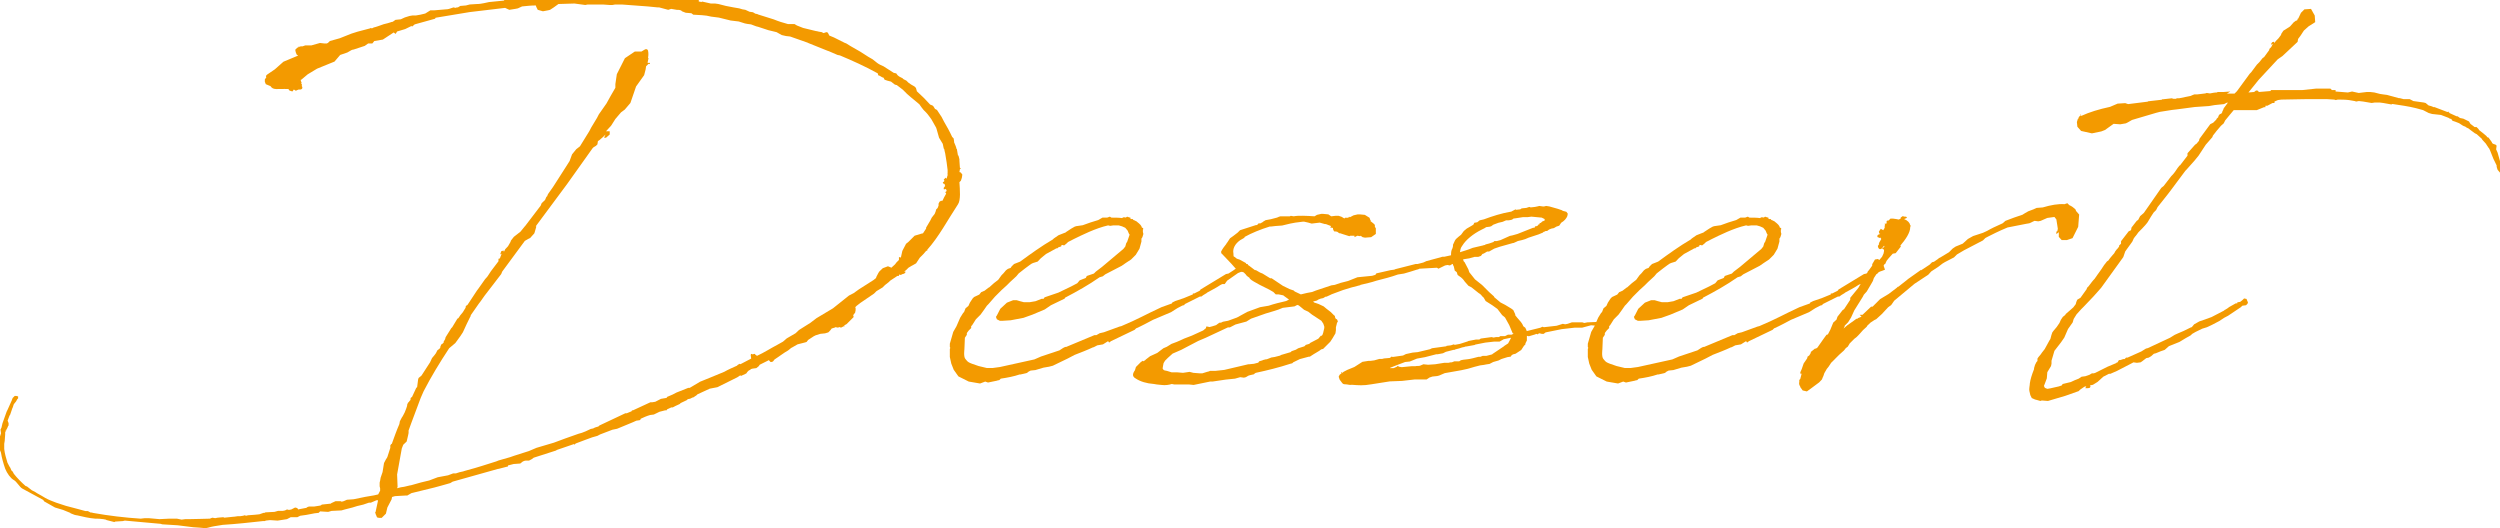 <?xml version="1.0" encoding="UTF-8"?>
<svg id="_レイヤー_2" data-name="レイヤー_2" xmlns="http://www.w3.org/2000/svg" viewBox="0 0 154.63 32.66">
  <defs>
    <style>
      .cls-1 {
        fill: #f39a00;
      }
    </style>
  </defs>
  <g id="_ヘッダー" data-name="ヘッダー">
    <g>
      <path class="cls-1" d="M19.71,31.72c-.09,0-.17.03-.26.03l-.15.03c-.26.06-.5.09-.73.12l-.18.09h-.41l-.23.12-.38.06-.2.03-.47-.03c-.09,0-.18.03-.26.03l-.06.03h-.12c-.82.09-1.64.18-2.43.23h-.03l-.56.09-.15.03-.23.06-.15.03-.32-.03-.44-.03-.96-.12-.96-.06-.09-.03-2.22-.2-.12.03-.47.03-.06.03-.47-.12-.06-.03-.15-.03c-.18-.03-.35-.03-.5-.03-.38-.03-.76-.12-1.14-.21h-.03l-.12-.03-.23-.09-.03-.03-.44-.18-.5-.15-.67-.38-.06-.09-1.29-.7c-.17-.09-.35-.44-.53-.53-.21-.12-.41-.41-.53-.7-.12-.35-.21-.67-.26-.99l-.06-.15-.03-.26.03-.26v-.09l-.03-.15.09-.29-.03-.23.06-.12.06-.26.26-.73.06-.12.26-.58.03-.09.03-.06.12-.12h.09l.12.03v.12l-.06.06s0,.03-.03.06c-.03.09-.15.18-.2.29v.03s-.03.06-.03.09c0,0,0,.03-.03.06l-.15.44-.03.03-.12.32.06.15v.15l-.03.03-.06.15-.06.09h.03l-.03.03h-.03v.06l-.03.06v.12l-.03.41-.03.18v.32c.03.29.12.58.2.85l.12.23.06.09.06.15.09.09.06.12c.2.26.47.53.73.76l.09.03.29.23.23.12.09.06.32.18.2.12c.21.12.44.2.67.29l.61.2.76.2.44.12h.15l.17.09h.06l.12.03c.96.17,1.96.29,2.92.35l.26-.03h.23l.67.06.61-.03h.47l.29.06.23-.03h.26c.5,0,.94-.03,1.26-.03l.15-.06.18.03.15-.03.35-.03.06.03.58-.06h.03l.21-.03c.12,0,.23,0,.35-.03l.09-.03.09.03.12-.03.41-.03.29-.03.26-.09h.06l.06-.03.56-.03.21-.06h.29l.15-.03.12-.06.12.03.15-.03.23-.12.12.03.06.06v.03l.47-.09h.03l.09-.06.09-.03h.32l.38-.06.06-.03.03-.03.56-.06.03-.03.26-.12h.32l.06.03.12-.03.21-.09.41-.03.73-.15.53-.09.26-.06.12-.23v-.15l-.03-.12v-.23l.03-.12.03-.18.12-.35.09-.56.12-.23.06-.09.03-.06.18-.56v-.15l.06-.09h.03c.15-.41.29-.82.47-1.23l.03-.17.12-.23.06-.09.12-.23.09-.23.06-.18v-.06l.06-.15h.03l.06-.09.06-.06v-.09l.03-.06.06-.03.26-.56.06-.06.06-.47.03-.09.18-.15.53-.82.12-.26.15-.18.09-.12.09-.18.15-.12s.03-.03.03-.03v-.06l.06-.15.09-.06.06-.06v-.06l.09-.15.03-.12.35-.56.06-.06.09-.15.23-.38.06-.03.12-.18.15-.18.18-.29v-.06l.03-.06.06-.03.03-.03.58-.88.09-.12.41-.58.15-.17.21-.32.09-.12.38-.5v-.15l.09-.03.03-.09.06-.15.03-.06-.06.06-.03-.03v-.03l.06-.15.15-.03v.09l.09-.18.17-.18.15-.26.03-.09.18-.23.41-.32.26-.32.03-.03.96-1.26.06-.15.21-.2.09-.21h.03l.06-.15.29-.41.06-.09.73-1.14.26-.41.15-.41.26-.32.23-.18.58-.94.12-.23.35-.58.12-.23.47-.67.26-.47.29-.5v-.23l.09-.61.5-.99.61-.41h.41l.2-.12c.09-.06.18-.03.21.06.03.15.03.29,0,.44l.03.03-.06.29h.15v.06h-.09l-.15.15-.03.2-.09.35-.5.7-.35,1.02-.35.41-.23.17-.35.41-.26.41-.32.35h.23v.2l-.23.2h-.12l.09-.2-.15.15-.23.2-.09.06-.03.2-.09.09-.15.09-.06.06-1.58,2.22-1.93,2.6.03.03-.12.41-.26.29-.12.06-.21.12-1.4,1.9-.06.15-.56.73-.47.61-.29.41-.03.03-.53.76-.03.12v-.03l-.23.47-.23.5-.15.23-.32.44-.38.32c-.58.88-1.11,1.75-1.58,2.66l-.18.41-.58,1.55-.17.47v.15l-.03.15-.09.38-.21.2-.09.23-.29,1.61.03.76-.03.09.23-.06.2-.03.38-.09h.03l.64-.18.5-.12.53-.2.64-.12.32-.12h.17c.15-.06.29-.09.44-.12l.09-.03.21-.06c.58-.15,1.17-.35,1.75-.53l.15-.06.7-.2.26-.09.91-.29.47-.2,1.08-.32.7-.26.82-.29.21-.06.23-.09.32-.15.15-.03c.09-.06.21-.09.32-.12l.06-.06,1.61-.76h.09l.29-.12.03-.06h.06l1.08-.5h.12l.18-.03.35-.18.35-.06.03-.06.35-.15.23-.12.73-.29h.09l.64-.38.64-.26.85-.35c.26-.15.53-.26.79-.38l.06-.06.12-.06.03.03.67-.35-.03-.23.03-.06h.03l.06.03.09-.03h.06v.03l.12.09c.44-.2.85-.47,1.29-.7l.32-.18.23-.2.55-.32.21-.2.7-.44.38-.29,1.02-.61.99-.79.29-.15.32-.23.91-.58.15-.12.03-.09.12-.23.06-.09.21-.2.32-.12.15.06.06.03.23-.21.09-.12.15-.15v-.18l.12.03.09-.41.23-.44.15-.12.38-.38.5-.15v.03l.15-.23.06-.09v-.06l.26-.44.09-.18.18-.23.06-.15.03-.12.09-.09.06-.15v-.12l.06-.12.09-.06h.09c.06-.15.15-.29.23-.44l-.03-.06-.03-.03.03-.03h.03l.03-.09-.06-.09-.03.03h-.09v-.09l.09-.12-.03-.06v-.06h-.03l-.06-.03-.03-.06.03-.03.06-.03-.03-.03h.06l-.03-.03-.03-.06.09-.09v-.03l.09.06.03-.12.03-.09v-.06l-.03-.03h.03v-.23l-.06-.47-.09-.56-.03-.12-.03-.15-.03-.03-.06-.29-.23-.38-.15-.53-.03-.09-.18-.32-.12-.21c-.12-.15-.2-.29-.32-.41l-.15-.15-.12-.15-.15-.21-.53-.44-.23-.2-.26-.26-.38-.29h-.03l-.09-.03-.23-.18-.23-.06-.17-.06-.06-.12-.09-.03-.15-.09-.09-.03-.03-.12c-.79-.44-1.58-.79-2.34-1.11l-.15-.03-.53-.23-.09-.03-1.17-.47-.06-.03-1.08-.38-.26-.03-.26-.06-.32-.18-.5-.12-.64-.21-.12-.03-.32-.12-.23-.03-.15-.03-.38-.12-.5-.06-.73-.18-.47-.06-.29-.06-.29-.03-.53-.03-.12-.09-.35-.03-.23-.09c-.03-.06-.15-.09-.26-.09h-.06l-.35-.06-.18.06-.56-.15h-.09l-.61-.06-1.61-.12h-.41l-.17.03h-.18l-.41-.03h-.94l-.15.03-.67-.09c-.35,0-.67.03-.99.03l-.29.21-.23.15-.12.03-.32.06-.32-.09-.09-.18-.03-.09c-.29,0-.56.03-.85.06l-.26.12-.15.03-.38.06-.26-.12-2.19.26-2.11.35-.03.06-1.26.35-.18.15v-.06l-.41.2-.5.15-.09.15-.12-.09-.67.44-.53.09-.12.15h-.26l-.21.15-.7.23h-.03l-.09.03-.26.15-.44.15-.35.41-1.08.44-.58.35-.38.32-.06.03.03.06v.06h.06l-.06.06.06.12v.03l-.03.03c.09.09.06.23-.09.23h-.09l-.15.06v.03l-.03-.03h-.03l-.03-.03-.06-.03-.06.09-.03.03-.18-.06-.06-.09c-.7-.03-.94.09-1.11-.18l-.29-.12-.06-.15v-.15l.09-.12c-.03-.06-.03-.12.06-.18l.47-.32.53-.47.91-.38-.09-.06-.06-.15-.03-.15.12-.12.12-.06-.06-.03h.03l.06.03.06-.03h.12l.17-.06h.38l.53-.15.26.03h.17s.03-.03.06-.03l.12-.12.61-.17.73-.29.38-.12.76-.2.06-.03.06.03.12-.06c.15-.03.29-.09.61-.2.41-.09.47-.15.56-.15l.17-.12.29-.03h.03l.26-.12.29-.09.18-.03h.21c.17-.03.38-.06.58-.12l.32-.2h.26l.7-.06c.12,0,.23-.03.47-.12l.12.03c.06-.03.09-.03.15-.03l.15-.09.35-.03.23-.06.47-.03c.09,0,.21,0,.73-.12l.91-.09.03-.03.2-.09h.12l.18-.06h.38l.53-.15.38.03.26.03h.67c.35,0,.7-.03,1.08-.06l.17-.03h.53l.26-.03.73.03.82-.03.15.03h1.02l.23.03h.21l.18.03c.23,0,.47.03.7.03h.21l.06.03,1.23.09h.06l.12-.03h.21l.23.06h.82l.17-.06.06.03.06.09v.12s.09,0,.15.03l.06-.03.53.12h.26l.21.03.47.12.47.09.35.06.2.06.18.03.26.12.21.03.15.09.17.03h-.06l1.02.32c.29.12.58.21.88.29h.41l.15.09.38.15.82.2h.03l.12.03.18.03.12.06.17-.06.09.03.09.18.29.12.7.35h.03l.29.18.61.35.5.32.26.15.29.23c.12.09.26.15.38.2l.64.41.15.03.09.12c.06.06.12.09.18.12l.12.06.06.06.18.09.12.12.17.12.21.12.09.09.06.21c.29.26.56.53.82.82l.15.06.06.06.09.15.12.06.29.44.15.29c.17.29.35.61.5.94l.09.09.03.18v.06c.06.15.12.26.15.41l.03.03v.03l.06.35h.03l.06.23v.09c0,.15.03.29.03.44l.06.03-.06.06c0,.06-.03.12-.03.18h.03l.06.03.09.12-.03.2-.06.18-.09.09c.03.47.09,1.11-.09,1.37-.67,1.02-1.17,1.99-1.9,2.81v.06h-.06l-.17.2-.23.23-.23.35-.21.12-.06.03-.2.12-.15.15-.12.09h.09l-.03.09-.12.06h-.03l-.12.06-.09-.03-.03.09h-.09l-.44.29-.09.09-.23.18-.15.15-.38.23-.15.15-.85.58-.23.18-.09.09.03.03v.15l-.03.15-.12.15.03.12-.44.44-.06.03-.09.06.03.06h-.03v-.03l-.18.09h-.03l-.09-.03-.06.03h-.09l-.06-.03-.06.03-.2.06-.09.12-.12.12-.2.06-.29.03-.29.09-.12.06-.35.23-.09.12-.09.03-.47.12-.35.2-.06.03-.03.03-.15.12-.2.12-.64.44-.09.12-.09.03h-.06l-.09-.09v-.03l-.58.29-.06.09-.15.12-.23.03s-.09.03-.12.03v.03l-.12.06-.09.09-.06.09-.32.15-.06-.03-.18.12-1.23.61-.47.09-.76.35-.06.06-.18.12-.06.03v-.03l-.03.03-.12.06-.15.03-.06.06-.38.18-.06.06-.26.12-.17.09h-.09l-.26.12-.03.06h-.09l-.35.09-.35.17-.23.03c-.21.06-.41.15-.58.23v.03l-.06.06-.21.03-.2.09-.99.41-.29.06-.76.29-.17.09-.32.09-.41.15-.61.23-.09.09v-.06l-1.02.35-.09.03v.03h-.03l-1.37.44-.12.09-.17.09h-.21c-.06,0-.12.03-.18.06l-.15.12-.41.03-.35.09v.06l-.58.15h-.03l-2.81.79-.15.09-.21.06-.32.09-.44.12-1.43.35-.26.15h-.12l-.53.03c-.12,0-.2.03-.29.06l-.03.15-.26.5-.09.38-.26.26h-.17l-.12-.03-.06-.15-.03-.06v-.09l-.03.06v-.06l.03-.03.15-.7v-.03h-.09l-.35.15h-.12l-.35.12-.38.09-.29.09-.47.12-.21.06-.61.03-.21.06-.5-.03ZM45.7,22.66h-.03v-.03l.03.03Z"/>
      <path class="cls-1" d="M60.07,20.14v.15l-.15.15-.09.12s-.03.03-.03.06v.09l-.12.18-.03.73s-.06.44.06.58c.18.2.09.2.82.44l.5.12h.38l.44-.06,2.13-.47.41-.18,1.14-.38.23-.15.12-.06h.06l1.75-.73h.12l.21-.12.26-.06.96-.35.12-.03c1.05-.44,1.46-.7,2.48-1.17l.64-.23.03-.06.18-.09.53-.18.56-.23v-.06h.09l.35-.18.03-.06,1.58-.96.15-.03c.2-.12.41-.26.64-.44.06-.06.15-.03.18.03v-.03l.12-.09.12.03.09.26-.15.06-.26.09-.15.06-.67.47-.15.21h-.15l-.12.06c-.26.18-.56.32-.82.47l-.03.03-.2.12-.12.09h-.09l-.94.47-.03.06-.12.03-.23.12-.06.03-.41.26-1.11.47c-.35.18-.7.38-1.05.53l-.09.09-1.46.7-.12.09-.06-.09-.32.2-.35.06-.23.12h-.03c-.38.18-.76.32-1.14.47l-.44.23-.91.44-.23.06-.35.06-.5.15-.29.03-.12.06-.12.09-.38.09h-.06c-.35.12-.76.2-1.17.26l-.09.09-.15.03h.03l-.58.12-.17-.06-.32.12-.7-.12-.64-.32-.29-.41-.15-.38-.09-.41v-.5l.03-.06-.03-.06v-.2l.21-.73.2-.35.23-.53.18-.29.06-.06.09-.23.18-.15.09-.2.17-.26.09-.09.32-.15.12-.15.21-.09.23-.18.06-.03.29-.26.26-.2.21-.29.12-.12.15-.18.12-.09.17-.06.06-.09.15-.15.23-.09.15-.06c.64-.47,1.32-.96,2.02-1.37l.06-.06.29-.2.38-.15s.06,0,.06-.03l.35-.23.21-.12.09-.03.41-.06c.32-.12.64-.23.96-.32l.26-.15h.29l.17-.06.09.06c.23,0,.47,0,.67.03l.03-.03.09-.03.06.03.09-.03.03-.03.18.06v-.03h.03l-.03.06.09.06h.09l.03.06h.03l.18.09.03.03c.15.12.26.21.29.35l.09.03-.03.06h.03l-.03.03v.15l.03.12-.06.2-.06.09v.18l-.12.44-.23.38-.29.29-.32.21-.26.18-1.02.53-.15.12-.2.06c-.67.47-1.4.88-2.13,1.26l-.03.06-.85.41-.38.26-.76.32-.56.2-.79.15-.47.03h-.2l-.18-.09-.06-.15.06-.09.21-.41.41-.38.38-.15h.23l.2.06.23.06h.38l.35-.06.38-.15h.12l.06-.09.85-.29.79-.38.38-.2.15-.18.38-.15.06-.12.44-.15.12-.12.38-.29,1.32-1.11.12-.15.06-.21.06-.09.15-.44-.03-.03-.03-.06-.06-.15-.15-.18-.2-.09-.21-.06h-.32l-.21.03-.12-.03c-.79.18-1.64.61-2.13.85l-.35.18-.09.09-.15.12-.12-.03s-.03.03-.06.03v.06l-.18.06-.06.06h-.06l-.64.35-.32.26-.2.21-.29.09-.12.06c-.26.18-.5.38-.76.58l-.15.18-.38.35-.21.21-.32.29-.41.41-.41.47-.09.09-.18.26-.21.29-.29.29-.26.41Z"/>
      <path class="cls-1" d="M80.59,13.71l-.47.06-.32.06-.5.12-.41.03-.26.03h-.09c-.58.18-1.14.41-1.55.64l-.03.06-.26.15c-.32.23-.47.53-.41.82,0,.09,0,.15.03.2h.03l.15.12.18.06.38.21.03.06h.09v.06l.06.03.38.29h.06l.26.15.15.06.47.29h.09l.7.47.41.2.26.09.06.06.38.18.38-.09.32-.06.23-.09.96-.32.21-.03.35-.12.47-.12.58-.23.91-.09.2-.06.06-.09.88-.2.23-.03.06-.03,1.26-.32h.12l.35-.09.2-.09.67-.18.32-.09h.12l.41-.09c0-.15,0-.29.09-.44,0-.03.03-.09.03-.12v-.09l.12-.26.06-.09.17-.15.15-.12.17-.23.18-.15.26-.15.15-.09.06-.12.18-.03.15-.12.26-.06c.53-.2,1.11-.38,1.64-.47.03,0,.06,0,.09-.03l.23-.12.03.03c.09,0,.17-.03.26-.03l.09-.06.29-.03.18-.06.09.03c.09,0,.17-.03.26-.03l.15-.03.12-.03.21.03h.09l.12-.03.2.03.53.15.26.09.03.03.23.06.09.12-.03.15c-.06.15-.18.29-.38.41l-.12.18-.18.06-.15.09-.15.03-.15.06-.12.09h-.09s-.09.06-.15.06v.03l-.29.12-.61.2-.21.09-.2.06-.26.06-.06.03-.2.09h-.03l-.82.23-.35.12-.32.18h-.12l-.2.12-.09.03-.09.12-.17.06h-.23l-.32.09-.38.06s0,.06.03.12l.06.06.23.44.06.18.35.44.44.35.44.44.29.26.03.06.38.32.29.15.38.23.12.09.12.26v.06l.12.15c.18.2.32.35.38.53l.12.09.06.12v.03l.03.03v.03l.85-.21.12-.06.09.03.79-.09.29-.09.09-.03.15.03.15-.03.26-.09h.64c.09,0,.09.06.17.03l.15-.03.7-.03.17.12-.26.12-.38-.03-.56.15h-.47l-.79.09-.99.2-.12.09h-.12l-.12-.03h-.06l-.06.06-.12-.03-.03.03-.41.12-.12-.03v.29l-.09.18v.06l-.09.09-.17.26-.35.23-.12.03c-.06,0-.09.06-.12.06l-.06.09-.2.03-.29.09-.09.03-.18.09-.32.09-.23.12-.2.03-.15.03-.23.03-.35.09-.41.12-.41.09-1.02.18-.35.15-.12.03-.29.03-.18.06-.18.12h-.73l-.79.09-.76.03-1.14.18c-.5.09-.79.06-1.2.03-.15.03-.26-.03-.41-.03-.12,0-.15-.03-.2-.09l-.15-.2-.06-.18.06-.12.12-.09-.03-.03v-.03h.03l.06.03.06-.06.23-.12.44-.18.5-.32.38-.06h.12l.23-.03.32-.09h.17l.12-.03.35-.03.09-.06.03-.03.06.03.64-.09.18-.09.41-.09.32-.03.76-.18.12-.06.88-.12.03-.03.26-.03.18-.06.06.03.32-.06.47-.15.06-.03.47-.09h.2l.09-.06.67-.09.12.03.15-.03h.18l.09-.06h.29l.18-.09h.23l.12-.06-.06-.03-.21-.5-.26-.47-.18-.15-.29-.38-.32-.23-.41-.26-.12-.21c-.09-.06-.15-.18-.23-.23l-.09-.06-.44-.35-.18-.09-.23-.26c-.12-.18-.17-.2-.23-.26l-.21-.15-.06-.18-.12-.09-.06-.26s-.06-.09-.06-.15h-.03l-.15.09-.15-.03-.15.03-.41.2-.09-.06-1.08.06c-.06.03-.12.06-.17.06l-.38.12-.41.12-.38.06c-.41.15-.85.26-1.32.38-.35.12-.67.18-.99.26l-.03.03h-.03c-.35.09-.7.18-1.02.29l-.7.26-.06.03-.26.12h-.06l-.15.09-.15.03-.15.06-.09.06-.23.06.06.06.09.03.18.06.32.15.18.15.26.2.23.23h.03v.09s.06.09.06.12h.06l.03.06.03.09-.06.09v.03l-.06.23v.18l-.03.2-.17.29-.15.23-.44.44-.12.03-.12.09-.35.21-.23.15h-.06l-.56.15-.41.2-.06.06-.12.03c-.7.23-1.43.41-2.13.56l-.06.03-.06.06-.26.06-.09.03-.15.09-.12.03-.23-.03-.32.09-.58.06-.61.09-.2.03h-.15l-1.02.21-.29-.03h-.91l-.15-.03c-.18.06-.41.09-.64.06l-.29-.03-.18-.03c-.44-.03-.85-.15-1.14-.35-.21-.12-.18-.29-.03-.5l.06-.2.32-.32.06-.03v-.03h.03l.03.03.12-.06.06-.06.26-.2.44-.2.38-.29.21-.09.29-.18.32-.12.21-.09.26-.12.47-.18.7-.32.18-.15v-.09h.09l.12.03c.09-.03.26-.06.41-.12l.12-.09.09-.06h.09l.12-.06.32-.06.55-.2.64-.35.79-.29.53-.09c.35-.12.7-.2,1.08-.29l.18-.09-.32-.23-.03-.03-.29-.06h-.18l-.15-.15-.26-.15-.58-.29c-.26-.15-.5-.26-.61-.38l-.03-.06c-.09-.06-.18-.12-.23-.21l-.12-.12-.41-.15-.12-.12-.23-.26-.58-.61c-.06-.03-.06-.09-.06-.15.09-.18.2-.32.32-.47l.03-.06.03-.03.17-.26.21-.15.26-.2.15-.15.99-.32h.06l.12-.12.06.03.17-.09.03-.03.15-.09.32-.06.35-.09.09-.03.06-.03c.06-.03.12-.03.15-.03h.53l.06-.03.18.03c.29-.06.82-.03,1.29,0l.15-.09.26-.06h.12l.32.03.18.12.26-.03h.2l.18.06.15.09h.06v-.03h.18l.06-.03v-.03h.03l.03.03.23-.12.26-.06h.12l.32.03.29.18.06.17-.03.06h.03v-.09l.03.06v.03l.15.12.09.09v.12l.06.09v.35l-.29.2-.38.03-.15-.03-.12-.09-.03.03-.17-.03-.18.09v-.09h-.26l-.06.03-.38-.12-.18-.06h-.06l-.12-.09-.12-.03-.03.03-.09-.09-.03-.09v-.06l-.18-.03.06-.06-.06-.06h-.03l-.23-.09h-.06l-.32-.09-.5.06-.21-.06-.26-.06ZM81.7,20.79c.09-.09.09.06.21-.5v-.09l-.06-.18-.12-.18-.58-.38-.23-.18-.26-.12-.18-.15-.15-.12-.09-.03-.17.09-.73.09c-.32.15-.67.23-1.05.35l-.91.32-.29.18-.67.18-.35.18h-.12l-1.37.64-.47.2-.67.35-.38.2-.53.23-.29.26-.18.18-.09.15-.03.15-.03.18.06.09.06.03.15.03.29.09h.35l.35.03.41-.06.23.06.38.03h.18l.29-.09.12-.03.06-.03h.32l.56-.06,1.49-.35h.06l.29-.03.23-.06h.03l.06-.09.2-.06.06-.03s.09,0,.09-.03h.03s.09,0,.15-.03l.23-.09.2-.03.35-.09.03-.03.61-.18.06-.06.26-.09.15-.09.38-.12.09-.09.21-.06.06-.06.5-.26.17-.2ZM90.27,22.34l.09-.06.15-.03.26-.03c.06,0,.18-.03.32-.06l.35-.09h.12l.15-.06h.23l.35-.09.03-.03.7-.47.03-.03.23-.15.17-.32v-.03l-.44.09-.26.15h-.35l-.53.06-.61.12-.06.03-.5.09s-.09,0-.12.03l-.15.03-.18.06-.23.06-.06.03h-.06l-.47.12-.18.09-.32.06h-.09l-.7.18-.5.09-.44.18-.29.03-.53.2-.38.15-.03.03h.23l.2-.09.06-.06.06.06.18.03.61-.06h.23c.09-.03.2,0,.29-.03l.21-.09.29.03.44-.03.56-.09h.26c.09-.03.15-.03.21-.03l.15-.06h.29ZM93.6,13.54l-.12.06-.18.03h-.15l-.21.09-.26.06-.32.12-.12.09-.09.03-.23.03-.09.06-.18.09c-.53.26-.99.64-1.2.99-.12.15-.12.26-.15.41l.38-.12.18-.06.23-.09.64-.15s.06-.03.12-.03l.03-.03.23-.06.26-.09.06-.06h.15l.23-.06.58-.26.15-.03.32-.09.96-.38s.09,0,.12-.03v-.06h.06l.09-.03.06-.06v-.03h.06l.03-.09h.06l.09-.09.15-.06v-.09l-.18-.09-.64-.06-.23.03h-.29c-.41.06-.53.09-.61.09Z"/>
      <path class="cls-1" d="M99.53,20.14v.15l-.15.15-.09.12s-.03.03-.03.06v.09l-.12.18-.03.73s-.06.44.06.58c.18.2.09.2.82.44l.5.12h.38l.44-.06,2.13-.47.41-.18,1.14-.38.23-.15.12-.06h.06l1.75-.73h.12l.21-.12.26-.06.96-.35.12-.03c1.05-.44,1.46-.7,2.48-1.17l.64-.23.03-.06.18-.09.53-.18.56-.23v-.06h.09l.35-.18.03-.06,1.58-.96.15-.03c.2-.12.41-.26.64-.44.06-.06.15-.03.18.03v-.03l.12-.09.12.03.09.26-.15.06-.26.09-.15.06-.67.47-.15.21h-.15l-.12.06c-.26.18-.56.32-.82.47l-.03.03-.2.12-.12.09h-.09l-.94.47-.03.06-.12.03-.23.12-.06.03-.41.26-1.11.47c-.35.18-.7.38-1.05.53l-.09.09-1.46.7-.12.09-.06-.09-.32.2-.35.06-.23.12h-.03c-.38.18-.76.32-1.14.47l-.44.23-.91.44-.23.06-.35.06-.5.15-.29.03-.12.06-.12.09-.38.09h-.06c-.35.12-.76.2-1.17.26l-.09.09-.15.03h.03l-.58.12-.17-.06-.32.12-.7-.12-.64-.32-.29-.41-.15-.38-.09-.41v-.5l.03-.06-.03-.06v-.2l.21-.73.2-.35.23-.53.18-.29.06-.06.09-.23.18-.15.09-.2.17-.26.09-.09.32-.15.12-.15.21-.09.23-.18.06-.03.29-.26.26-.2.21-.29.12-.12.15-.18.12-.09.17-.06.06-.09.15-.15.23-.09.15-.06c.64-.47,1.32-.96,2.02-1.37l.06-.06.29-.2.38-.15s.06,0,.06-.03l.35-.23.21-.12.09-.03.41-.06c.32-.12.64-.23.96-.32l.26-.15h.29l.17-.06.09.06c.23,0,.47,0,.67.03l.03-.03.09-.03.06.03.09-.03.03-.03.18.06v-.03h.03l-.03.06.09.06h.09l.03.06h.03l.18.09.03.03c.15.12.26.21.29.35l.09.03-.03.06h.03l-.03.03v.15l.03.12-.06.2-.06.09v.18l-.12.44-.23.38-.29.29-.32.21-.26.18-1.02.53-.15.12-.2.06c-.67.47-1.4.88-2.13,1.26l-.03.06-.85.41-.38.26-.76.32-.56.2-.79.15-.47.03h-.2l-.18-.09-.06-.15.06-.09.21-.41.41-.38.38-.15h.23l.2.06.23.06h.38l.35-.06.38-.15h.12l.06-.09.85-.29.79-.38.38-.2.15-.18.38-.15.06-.12.44-.15.12-.12.38-.29,1.32-1.11.12-.15.06-.21.06-.09.15-.44-.03-.03-.03-.06-.06-.15-.15-.18-.2-.09-.21-.06h-.32l-.21.03-.12-.03c-.79.18-1.64.61-2.13.85l-.35.18-.09.09-.15.12-.12-.03s-.03.03-.06.03v.06l-.18.06-.06.06h-.06l-.64.35-.32.26-.2.21-.29.09-.12.06c-.26.18-.5.38-.76.58l-.15.18-.38.35-.21.21-.32.29-.41.41-.41.47-.09.09-.18.26-.21.29-.29.29-.26.41Z"/>
      <path class="cls-1" d="M114.09,20.2l-.06.12.23-.2.41-.29.12-.09.06-.03h.06v-.03l.23-.09-.12-.12h.18l.53-.5h.09l.47-.47.53-.32.5-.38.06-.06h.03l.56-.44.03-.03.82-.58v.03l.53-.35.15-.15.12-.03.26-.18.06-.06h.03l.58-.35.23-.23.18-.12.44-.18.32-.29.32-.18.61-.2.26-.12c.2-.12.55-.29.96-.47l.17-.15.53-.2.53-.18.09-.06.26-.15.32-.12.2-.09.38-.03c.5-.15.96-.23,1.34-.2l.18-.06.12.12c.15.06.26.15.35.23.03.03.06.06.06.12l.2.23-.06.76-.35.7-.35.12h-.32l-.18-.2v-.29l-.15.12v-.15l.06-.03.03-.15-.03-.2-.06-.38-.12-.15-.44.06-.41.18-.15.03-.23-.03-.32.15-.18.03-1.17.23c-.56.23-1.02.47-1.2.56l-.17.09-.15.15-1.17.61-.44.26-.18.18-.56.29-.15.09-.26.2-.44.29-.18.2-.85.56-1.26,1.05-.18.26-.2.15-.38.41-.35.32-.12.06-.23.15-.21.2-.03.06-.23.21-.26.29-.15.15-.12.09-.29.29-.12.2-.12.09-.12.15-.29.26-.5.5-.15.23-.12.15-.15.26-.06.18-.03.06-.06.15-.17.18-.47.35-.29.21-.26-.06-.15-.21v-.03c-.06-.09-.09-.17-.06-.29v-.12l.06-.06.09-.35-.06.06-.03-.12.09-.2.12-.35.2-.29.03-.06v-.06l.12-.09.09-.15v-.06l.26-.21h.06l.09-.06.35-.5.21-.29.09-.03.15-.29.18-.44.2-.18.06-.18.32-.41.09-.06.38-.58v-.12l.5-.61.29-.5.12-.18.15-.26.03-.09.06-.06.21-.29v-.09l.17-.29.18-.03.09.06.17-.2.09-.2.03-.15v-.09l-.12-.06.09-.09-.03.06.09-.12-.03-.03-.12.15c-.15.15-.26,0-.26-.15l.06-.06v-.06l.03-.09.09-.15.03-.06-.06-.09-.03.03-.15-.06v-.09l.06-.06.12-.03h-.06l.06-.03h-.06l-.03-.12.12-.18.15.09.09-.15v-.12l.03-.09-.06-.03.15-.03v-.15l.06-.03h.06l.12-.12h.15l.21.03.15.03.12-.06v-.06l.12-.09.12.03h.09l.06.06-.03.03-.15.06c.23.09.35.23.38.38l.03.03-.03.09c0,.35-.29.76-.61,1.14l.03.06-.32.41-.18.03-.26.29-.12.15-.09.2h-.03c-.15.2-.29.44-.47.61,0,.03-.03,0-.03,0l-.17.26-.06.18-.12.21-.26.44-.18.2-.06.12-.18.29-.35.56-.2.44-.18.29-.15.15-.06.06Z"/>
      <path class="cls-1" d="M137.74,5.79h.47l.15-.15.79-1.08.09-.09.35-.47.15-.15.21-.26.09-.06.32-.44v-.06l.12-.12.06-.12.06-.09-.09.06h-.03v-.06l.06-.09.12-.03v.09l.12-.15.15-.15.15-.2.03-.09.12-.18.41-.26.23-.26.12-.09.09-.03.03-.06v-.03l.03-.03v.03l.18-.38.21-.21.41-.03.23.41.03.41-.41.26-.29.26-.21.32-.15.2-.03.18-.94.88-.29.2-1.17,1.26-.64.79.35-.03.12-.09h.09l.09.09.73-.06v-.06h1.96l.85-.09h.88l.09.09h.23v.09l.76.06.26-.06.41.09.5-.06h.21l.26.03.35.09.2.03.23.03.73.2h.06l.23.06h.38l.23.12.64.09.12.03.18.15c.12.03.23.06.35.12l.03-.03.03.03.76.29.06-.03.03.06h.03v.03l.44.2h.06l.09.06s.06.06.12.06l.15.03.35.17.09.15.26.2h.12l.12.12.03.06c.17.12.32.26.47.38,0,.03.03.03.03.06l.09.03.21.29v.03l.06.06.17.06.06.06-.03.23.09.2.15.53.03.23s.03.06.06.09c0,.09,0,.15-.03.18l.03.03-.09.18-.15-.18-.03-.09c-.03-.06-.03-.12-.03-.18l-.2-.41-.21-.53-.06-.12-.03-.03-.17-.26-.21-.23s-.03-.03-.03-.06l-.32-.29-.12-.06-.35-.26-.03-.03c-.06-.03-.15-.06-.21-.12l-.09-.03-.06-.03-.23-.15-.23-.09-.18-.06-.06-.09-.03-.03h-.06l-.09-.06-.47-.18-.55-.06-.21-.06-.35-.18-.44-.12c-.47-.12-.96-.18-1.46-.26l-.06.03-.5-.09-.23-.03h-.29l-.2.03-.53-.09-.26-.03-.17.03-.09-.03-.35-.06c-.23-.03-.5-.03-.7-.03l-.12.03-.09-.03c-.18,0-.32-.03-.47-.03-.94,0-1.87,0-2.81.03l-.21.03-.21.09v.09h-.12l-.32.17h-.12v.09h-.09l-.44.18h-1.43c-.18.23-.38.44-.53.64l-.09.18-.17.15c-.18.2-.35.41-.5.61l-.03.09-.41.47-.44.67-.26.32-.5.56-.06.06-.94,1.26-.2.26-.58.73-.09.18-.15.15-.17.26-.21.35-.12.15-.21.23-.23.23-.17.23-.03.03-.09.12-.09.2-.44.61-.12.35-1.37,1.9-.47.53-.61.64-.15.15-.29.32-.18.29-.06.21-.29.41-.23.53-.2.29-.41.53-.18.61v.18l-.03.15-.23.38-.03.38-.12.32-.06.15.06.12.15.06.18-.03.53-.12.18-.06.06-.09.5-.12.26-.12.23-.09.18-.12.23-.03.26-.09.15-.09h.12l.09-.03.76-.38.55-.23v-.03h.06l.09-.15h.09l.17-.06h.09l.09-.09h.09l.85-.38.29-.18.12-.03,1.37-.64.29-.18.2-.09.35-.15.47-.23h.03l.15-.18.32-.18.35-.12.41-.15.79-.41v-.03h.03l.15-.09.12-.09.41-.23h.09v-.06l.18-.03.15-.12.09-.09.15.03.06.15.03.06-.03.09-.09.09-.23.03-.09.09-.79.53-.23.12-.32.21-.44.23-.32.15-.29.09-.41.2-.21.12-.09.09-.32.18-.38.23-.5.2-.15.06-.26.23-.26.09-.29.12-.12.03-.17.15-.15.09-.15.03-.26.2-.09.06-.23.03-.21-.03-.17.09-.56.29-.29.15-.41.18h-.09l-.35.18-.35.32-.29.18-.15.03h-.03l.03.06-.03.09-.12.03h-.17l.06-.12-.12.03-.26.18-.09.09-.82.29-1.08.32-.38-.03-.09.03-.21-.06-.12-.03-.2-.09-.09-.18-.06-.26c-.03-.12.03-.35.03-.47.03-.23.12-.53.26-.88v-.06l.06-.2.09-.18.06-.06v-.15l.06-.09.15-.18.06-.09.18-.23.29-.53.06-.09.06-.23.06-.18.09-.12.17-.2.18-.26.09-.2.12-.18.15-.12.03-.06.21-.18.26-.23.15-.2.03-.12.06-.15.2-.12.38-.53.03-.09.09-.09c.12-.15.23-.32.38-.47l.18-.26.23-.32.17-.26.18-.23.09-.06.06-.09.12-.15.03-.03c.06-.09.15-.15.18-.23l.03-.06.09-.12.06-.06.09-.12v-.06l.12-.12v-.15l.47-.61.12-.06s.03,0,.03-.03l.03-.15.32-.41.09-.06.12-.23.23-.2,1.08-1.55.15-.12.47-.61.06-.06c.12-.12.23-.29.35-.47l.03-.03.06-.09h.03l.47-.61v-.15l.47-.53.09-.06.15-.18.03-.12.67-.91.18-.09.2-.2v-.03l.12-.12v-.06l.09-.12.09-.03.06-.09v-.03l.06-.12.03-.09.26-.35h-.06l-.18.09-.58.06-.35.06-.88.06-.91.12-.23.03-.26.03-.76.12-.23.06-1.49.44-.26.15-.12.06-.35.06-.41-.03-.53.38-.23.09-.58.12-.67-.15-.23-.26-.03-.29.06-.2h.03c0-.06.03-.12.09-.18h.06l-.03-.06v-.06l.06.12c.5-.23,1.08-.41,1.78-.56l.47-.2.47-.03.18.06,1.2-.15.06-.03h.03l.79-.09.03-.03h.06l.53-.06.09.03h.18l.03-.03h.15l.73-.15.06-.03.15-.06h.18l.5-.06.09-.03.2.03c.15-.03.29-.06.44-.06l.03-.03h.38l.41-.03Z"/>
    </g>
  </g>
</svg>
